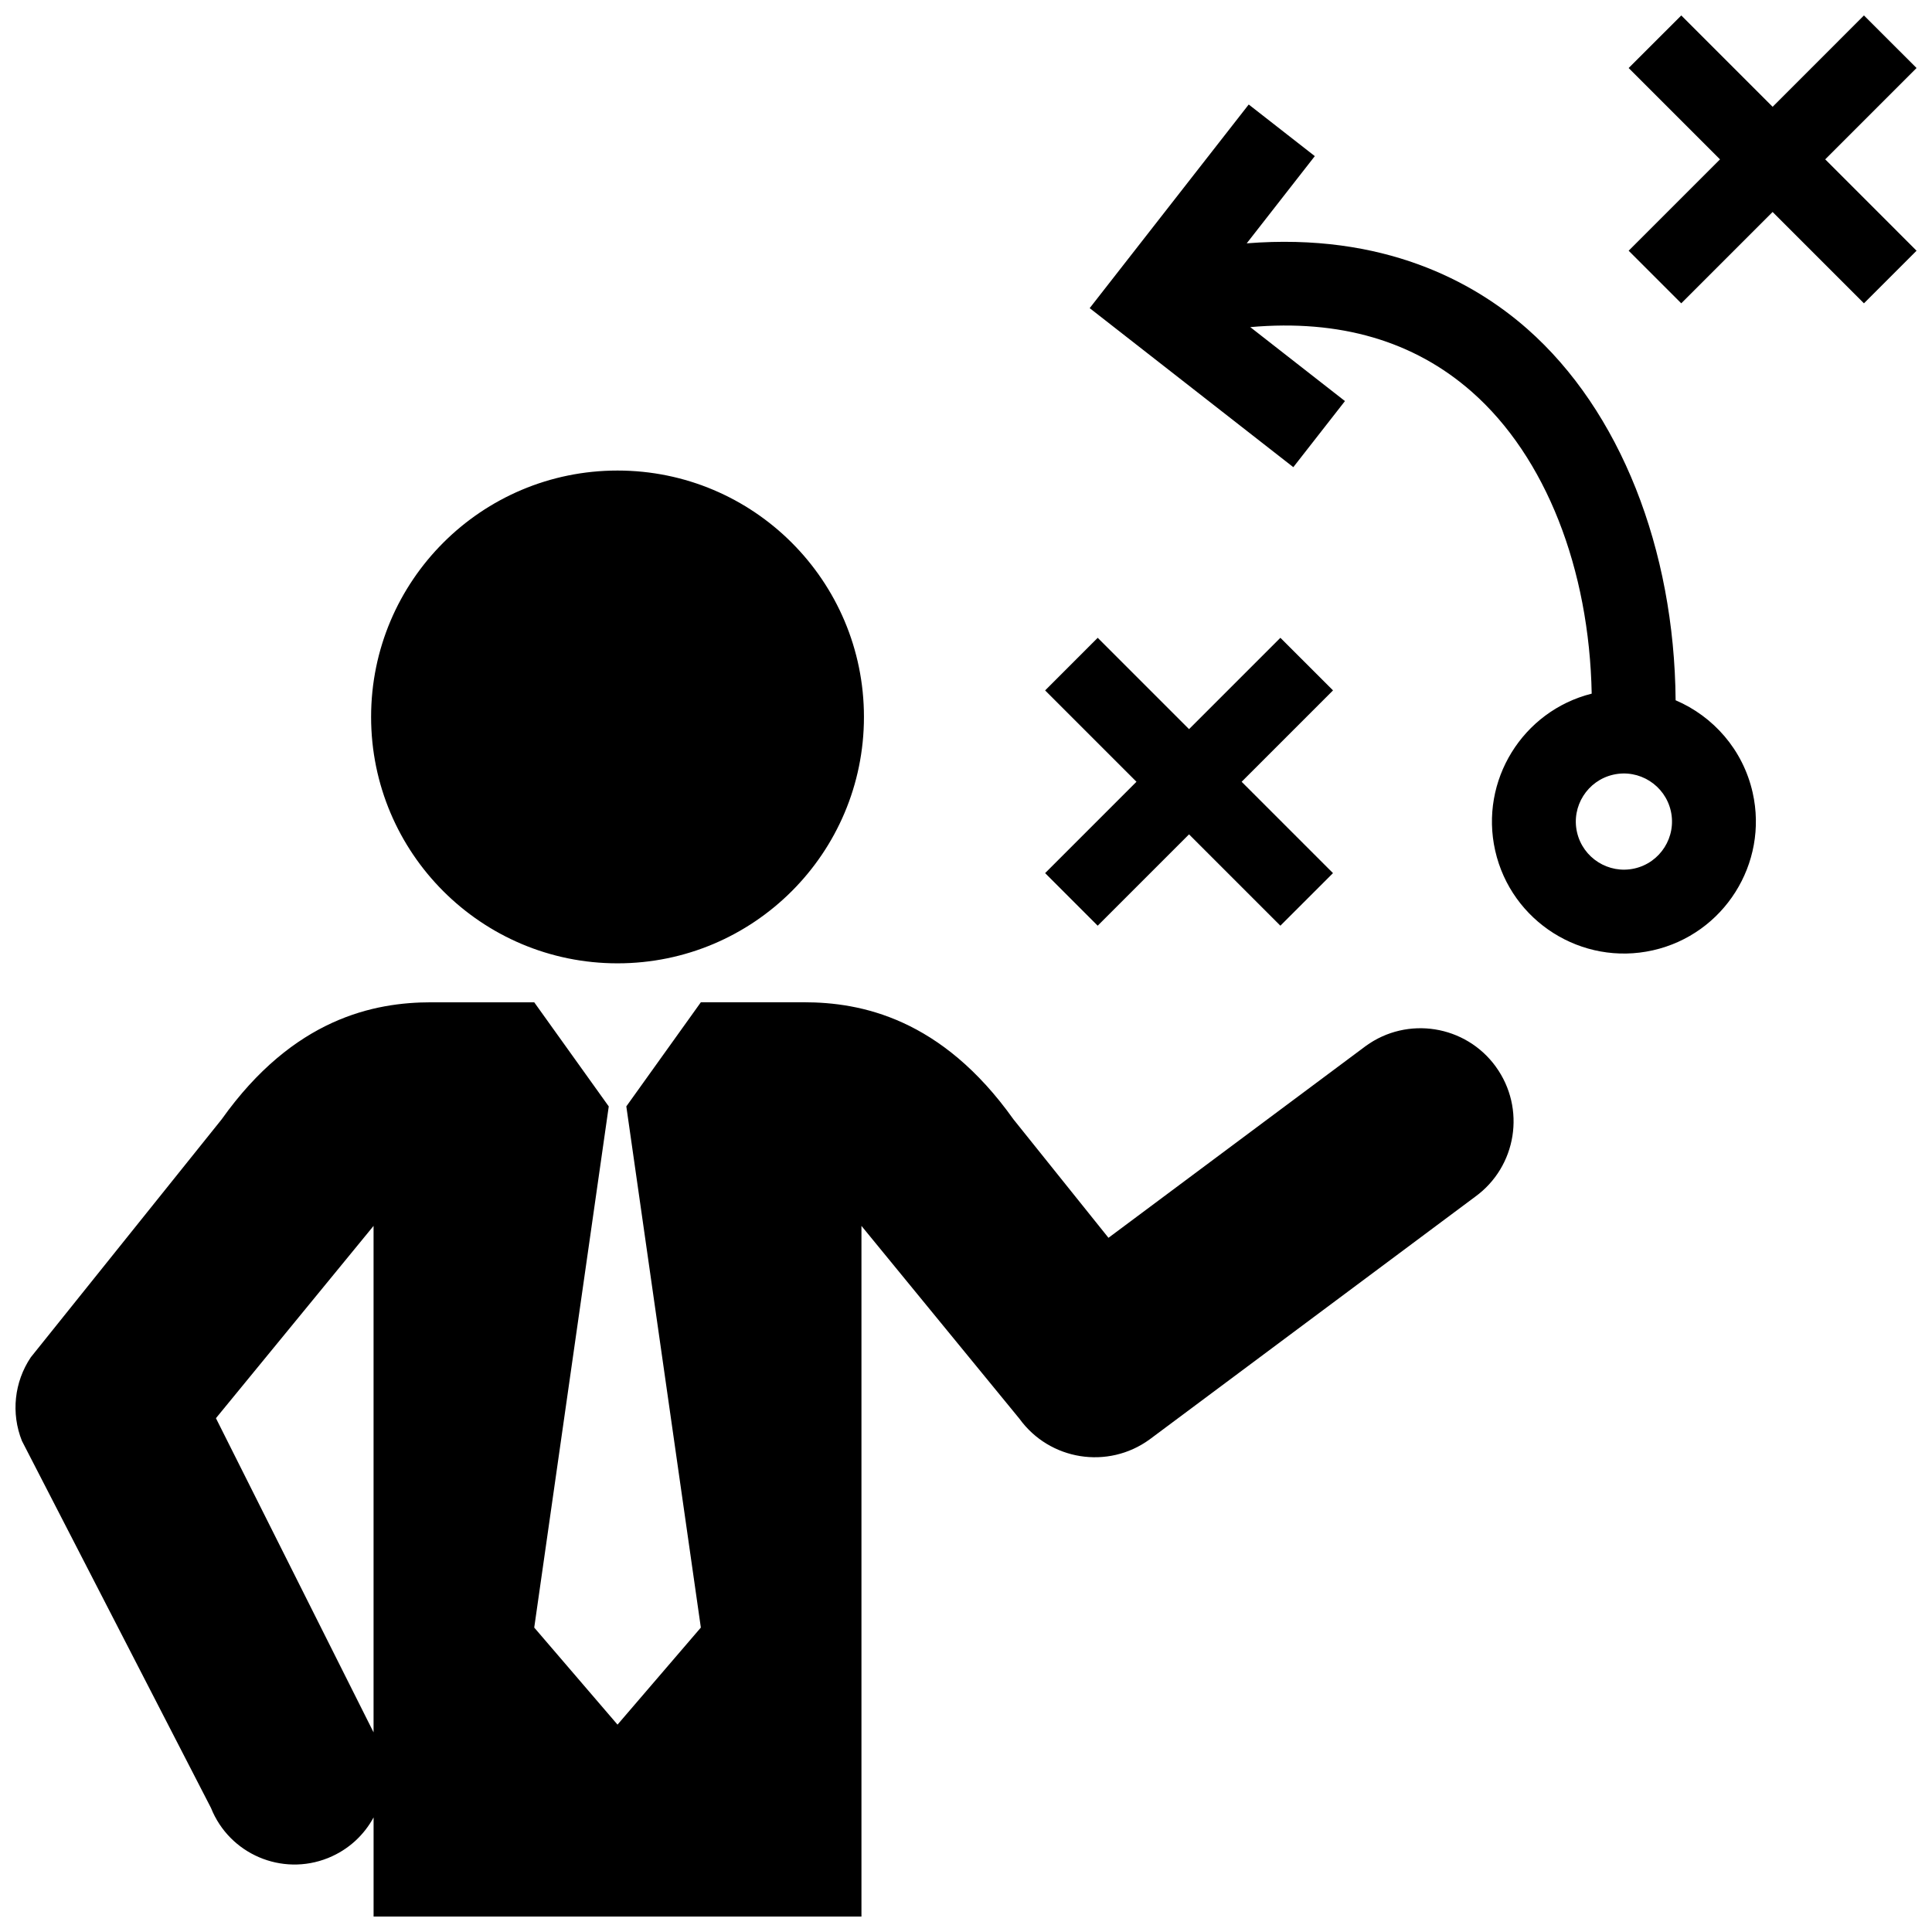<?xml version="1.0" encoding="UTF-8"?>
<!-- The Best Svg Icon site in the world: iconSvg.co, Visit us! https://iconsvg.co -->
<svg width="800px" height="800px" version="1.1" viewBox="144 144 512 512" xmlns="http://www.w3.org/2000/svg">
 <defs>
  <clipPath id="a">
   <path d="m148.09 148.09h503.81v503.81h-503.81z"/>
  </clipPath>
 </defs>
 <g clip-path="url(#a)">
  <path d="m627.7 186.23 24.207 24.211-13.941 13.941-24.207-24.207-24.207 24.207-13.941-13.941 24.207-24.207-24.207-24.207 13.945-13.934 24.207 24.207 24.203-24.207 13.941 13.93zm-192.8 203.09 24.207-24.207 24.207 24.207 13.941-13.934-24.207-24.207 24.215-24.215-13.945-13.941-24.207 24.207-24.207-24.207-13.934 13.945 24.207 24.207-24.207 24.207zm-127.25 9.973c36.062 0 65.305-29.23 65.305-65.297 0-36.062-29.242-65.297-65.305-65.297-36.066 0-65.305 29.234-65.305 65.297 0.004 36.066 29.242 65.297 65.305 65.297zm300.82-45.258c4.242 18.809-7.613 37.562-26.426 41.805-18.809 4.246-37.562-7.613-41.805-26.418-4.18-18.531 7.262-36.996 25.578-41.598-0.645-33.07-12.176-62.734-31.75-79.969-15.359-13.527-35.059-19.266-58.734-17.168l25.094 19.602-13.684 17.516-53.965-42.145 42.145-53.965 17.516 13.68-18.047 23.113c36.219-2.875 60.074 10.105 74.363 22.688 24.605 21.676 38.977 58.312 39.301 98.402 9.98 4.269 17.844 13.086 20.414 24.457zm-21.684 4.891c-1.551-6.856-8.379-11.18-15.234-9.633-6.856 1.547-11.18 8.383-9.633 15.234 1.551 6.852 8.383 11.176 15.242 9.629 6.848-1.539 11.172-8.371 9.625-15.23zm-46.379 67.762c8.004 11.027 5.559 26.461-5.477 34.461l-86.285 64.324c-11.027 8.012-26.461 5.562-34.469-5.473l-41.883-51.125v183.03h-129.29v-26.273c-2.535 4.684-6.648 8.551-11.965 10.715-0.047 0.02-0.098 0.039-0.141 0.059-12.223 4.891-26.094-1.055-30.98-13.273l-50.109-97.285c-2.922-7.32-2.039-15.609 2.348-22.148l50.578-63.059c19.098-26.852 40.496-31.023 55.559-31.023h27.281l19.75 27.594-19.75 138.11 22.07 25.719 0.004-0.012v0.012l22.082-25.719-19.75-138.12 19.754-27.594h27.281c15.07 0 36.461 4.172 55.559 31.023l25.18 31.398 68.195-50.836c11.031-8.004 26.457-5.543 34.461 5.488zm-297.41 42.188-41.77 50.961 41.77 83.254z"/>
 </g>
</svg>